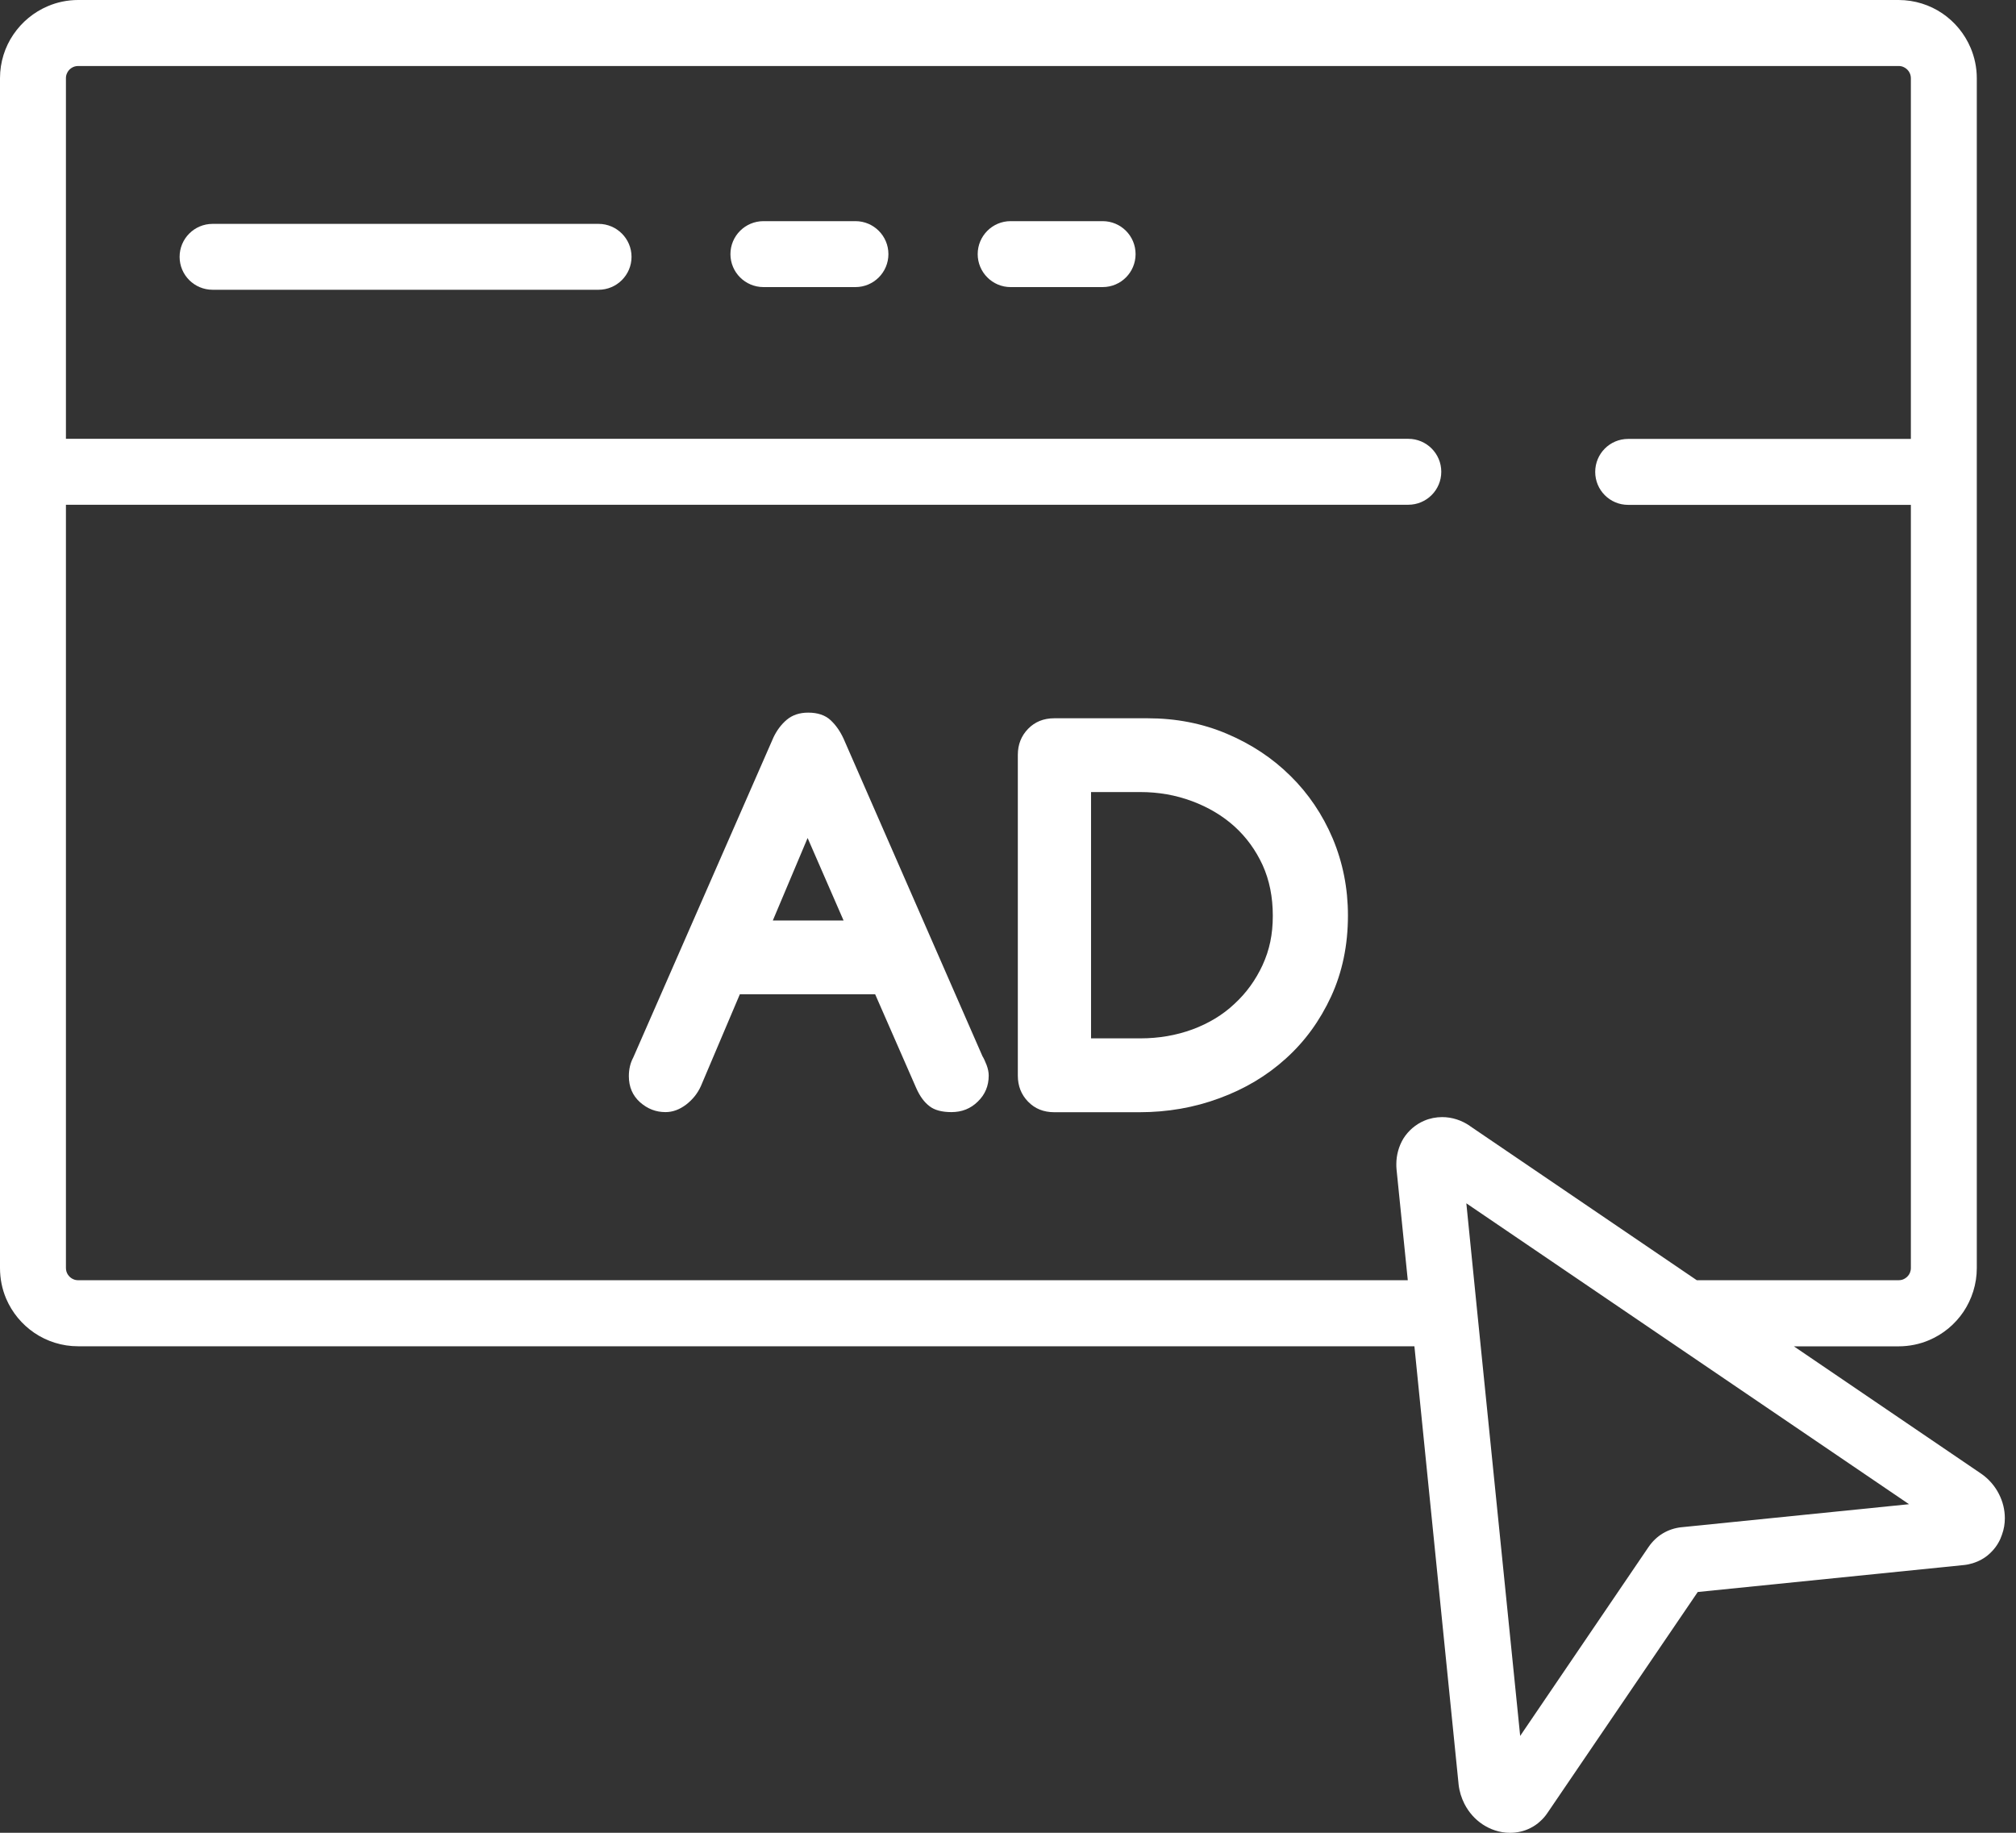 <svg xmlns="http://www.w3.org/2000/svg" width="88" height="80" viewBox="0 0 88 80" fill="none"><rect x="0" y="0" width="88" height="80" fill="#333333" stroke="none"/><path d="M26.128 9.772H9.279C8.485 9.772 7.84 10.417 7.84 11.211C7.84 12.006 8.485 12.648 9.279 12.648H26.128C26.922 12.648 27.567 12.003 27.567 11.211C27.567 10.419 26.922 9.772 26.128 9.772Z" fill="white"></path><path d="M37.341 9.653H33.328C32.529 9.653 31.884 10.298 31.884 11.092C31.884 11.886 32.529 12.531 33.328 12.531H37.341C38.136 12.531 38.78 11.886 38.78 11.092C38.78 10.298 38.136 9.653 37.341 9.653Z" fill="white"></path><path d="M48.13 9.653H44.112C43.322 9.653 42.677 10.298 42.677 11.092C42.677 11.886 43.322 12.531 44.112 12.531H48.13C48.929 12.531 49.569 11.886 49.569 11.092C49.569 10.298 48.929 9.653 48.13 9.653Z" fill="white"></path><path d="M86.018 2.086C85.756 1.469 85.326 0.953 84.784 0.584C84.243 0.217 83.579 0 82.874 0H3.411C2.944 0 2.49 0.096 2.084 0.271C1.472 0.53 0.953 0.963 0.584 1.507C0.215 2.046 0 2.712 0 3.413V55.351C0 55.818 0.093 56.269 0.266 56.68C0.528 57.295 0.958 57.811 1.5 58.18C2.042 58.547 2.71 58.767 3.411 58.764H61.74L63.67 77.897C63.703 78.199 63.796 78.484 63.922 78.734C64.114 79.11 64.385 79.411 64.717 79.633C64.885 79.743 65.067 79.834 65.263 79.897C65.464 79.963 65.684 80.002 65.913 80.002C66.207 80.002 66.525 79.939 66.815 79.787C66.964 79.713 67.1 79.617 67.221 79.507C67.347 79.397 67.455 79.271 67.543 79.14L74.108 69.49L85.719 68.314C85.985 68.289 86.256 68.205 86.499 68.069C86.681 67.969 86.84 67.838 86.971 67.693C87.172 67.478 87.308 67.231 87.387 66.99C87.476 66.747 87.513 66.506 87.513 66.27C87.513 65.901 87.424 65.539 87.251 65.205C87.079 64.869 86.817 64.555 86.471 64.32L78.304 58.767H82.874C83.345 58.767 83.799 58.671 84.205 58.498C84.822 58.236 85.336 57.806 85.705 57.262C86.069 56.72 86.289 56.054 86.289 55.353V20.593V3.413C86.289 2.948 86.191 2.493 86.018 2.086ZM73.393 66.663C73.113 66.693 72.833 66.782 72.585 66.931C72.337 67.079 72.127 67.284 71.964 67.52L66.357 75.772L64.474 57.18L64.007 52.524L72.819 58.514L83.331 65.658L73.398 66.663H73.393ZM83.369 55.557C83.331 55.65 83.261 55.734 83.172 55.792C83.084 55.851 82.995 55.881 82.874 55.881H74.066L64.151 49.142H64.156C63.983 49.025 63.796 48.929 63.591 48.863C63.385 48.796 63.166 48.761 62.951 48.761C62.684 48.761 62.413 48.814 62.17 48.919C61.792 49.078 61.474 49.356 61.259 49.697C61.054 50.036 60.951 50.431 60.951 50.812C60.951 50.88 60.951 50.959 60.96 51.043L61.451 55.881H3.411C3.336 55.881 3.266 55.867 3.205 55.839C3.107 55.8 3.028 55.73 2.967 55.643C2.911 55.557 2.878 55.461 2.878 55.344V22.032H61.474C62.268 22.032 62.913 21.388 62.913 20.593C62.913 19.799 62.268 19.154 61.474 19.154H2.878V3.413C2.878 3.336 2.892 3.268 2.92 3.208C2.958 3.112 3.028 3.028 3.112 2.972C3.201 2.913 3.299 2.881 3.411 2.881H82.874C82.953 2.881 83.023 2.895 83.084 2.923C83.177 2.962 83.261 3.03 83.322 3.119C83.378 3.205 83.411 3.301 83.411 3.415V19.159H71.067C70.272 19.159 69.632 19.804 69.632 20.598C69.632 21.392 70.272 22.037 71.067 22.037H83.411V55.353C83.411 55.433 83.392 55.498 83.369 55.561V55.557Z" fill="white"></path><path d="M71.963 67.52L71.968 67.518L71.963 67.52Z" fill="white"></path><path d="M42.888 46.109L36.823 32.244C36.673 31.919 36.486 31.648 36.253 31.433C36.019 31.216 35.692 31.106 35.281 31.106C34.898 31.106 34.589 31.211 34.342 31.417C34.099 31.625 33.907 31.882 33.762 32.188L27.642 46.16C27.515 46.397 27.45 46.667 27.45 46.974C27.45 47.443 27.614 47.822 27.936 48.111C28.263 48.401 28.632 48.543 29.048 48.543C29.361 48.543 29.655 48.436 29.945 48.219C30.23 48.001 30.45 47.73 30.595 47.406L32.295 43.399H38.201L39.991 47.487C40.15 47.85 40.346 48.114 40.575 48.286C40.794 48.459 41.121 48.543 41.532 48.543C41.986 48.543 42.369 48.392 42.682 48.083C43 47.777 43.158 47.399 43.158 46.946C43.158 46.803 43.126 46.649 43.065 46.485C43 46.322 42.944 46.196 42.888 46.107V46.109ZM33.734 40.18L35.253 36.578L36.823 40.18H33.734Z" fill="white"></path><path d="M56.33 33.87C55.55 33.094 54.62 32.48 53.554 32.029C52.489 31.576 51.335 31.352 50.087 31.352H46.023C45.555 31.352 45.177 31.506 44.878 31.812C44.579 32.12 44.429 32.499 44.429 32.95V46.95C44.429 47.403 44.579 47.782 44.878 48.088C45.177 48.396 45.555 48.548 46.023 48.548H49.737C50.966 48.548 52.129 48.345 53.227 47.938C54.335 47.532 55.302 46.955 56.129 46.205C56.961 45.455 57.615 44.553 58.105 43.495C58.591 42.439 58.839 41.262 58.839 39.96C58.839 38.771 58.615 37.65 58.175 36.601C57.731 35.554 57.115 34.643 56.33 33.868V33.87ZM55.115 42.121C54.811 42.776 54.405 43.341 53.886 43.817C53.377 44.299 52.76 44.67 52.055 44.932C51.344 45.193 50.587 45.324 49.775 45.324H47.625V34.573H49.775C50.569 34.573 51.316 34.704 52.027 34.968C52.737 35.232 53.353 35.596 53.877 36.066C54.4 36.538 54.811 37.103 55.115 37.762C55.414 38.423 55.559 39.159 55.559 39.974C55.559 40.79 55.414 41.467 55.115 42.119V42.121Z" fill="white"></path></svg>